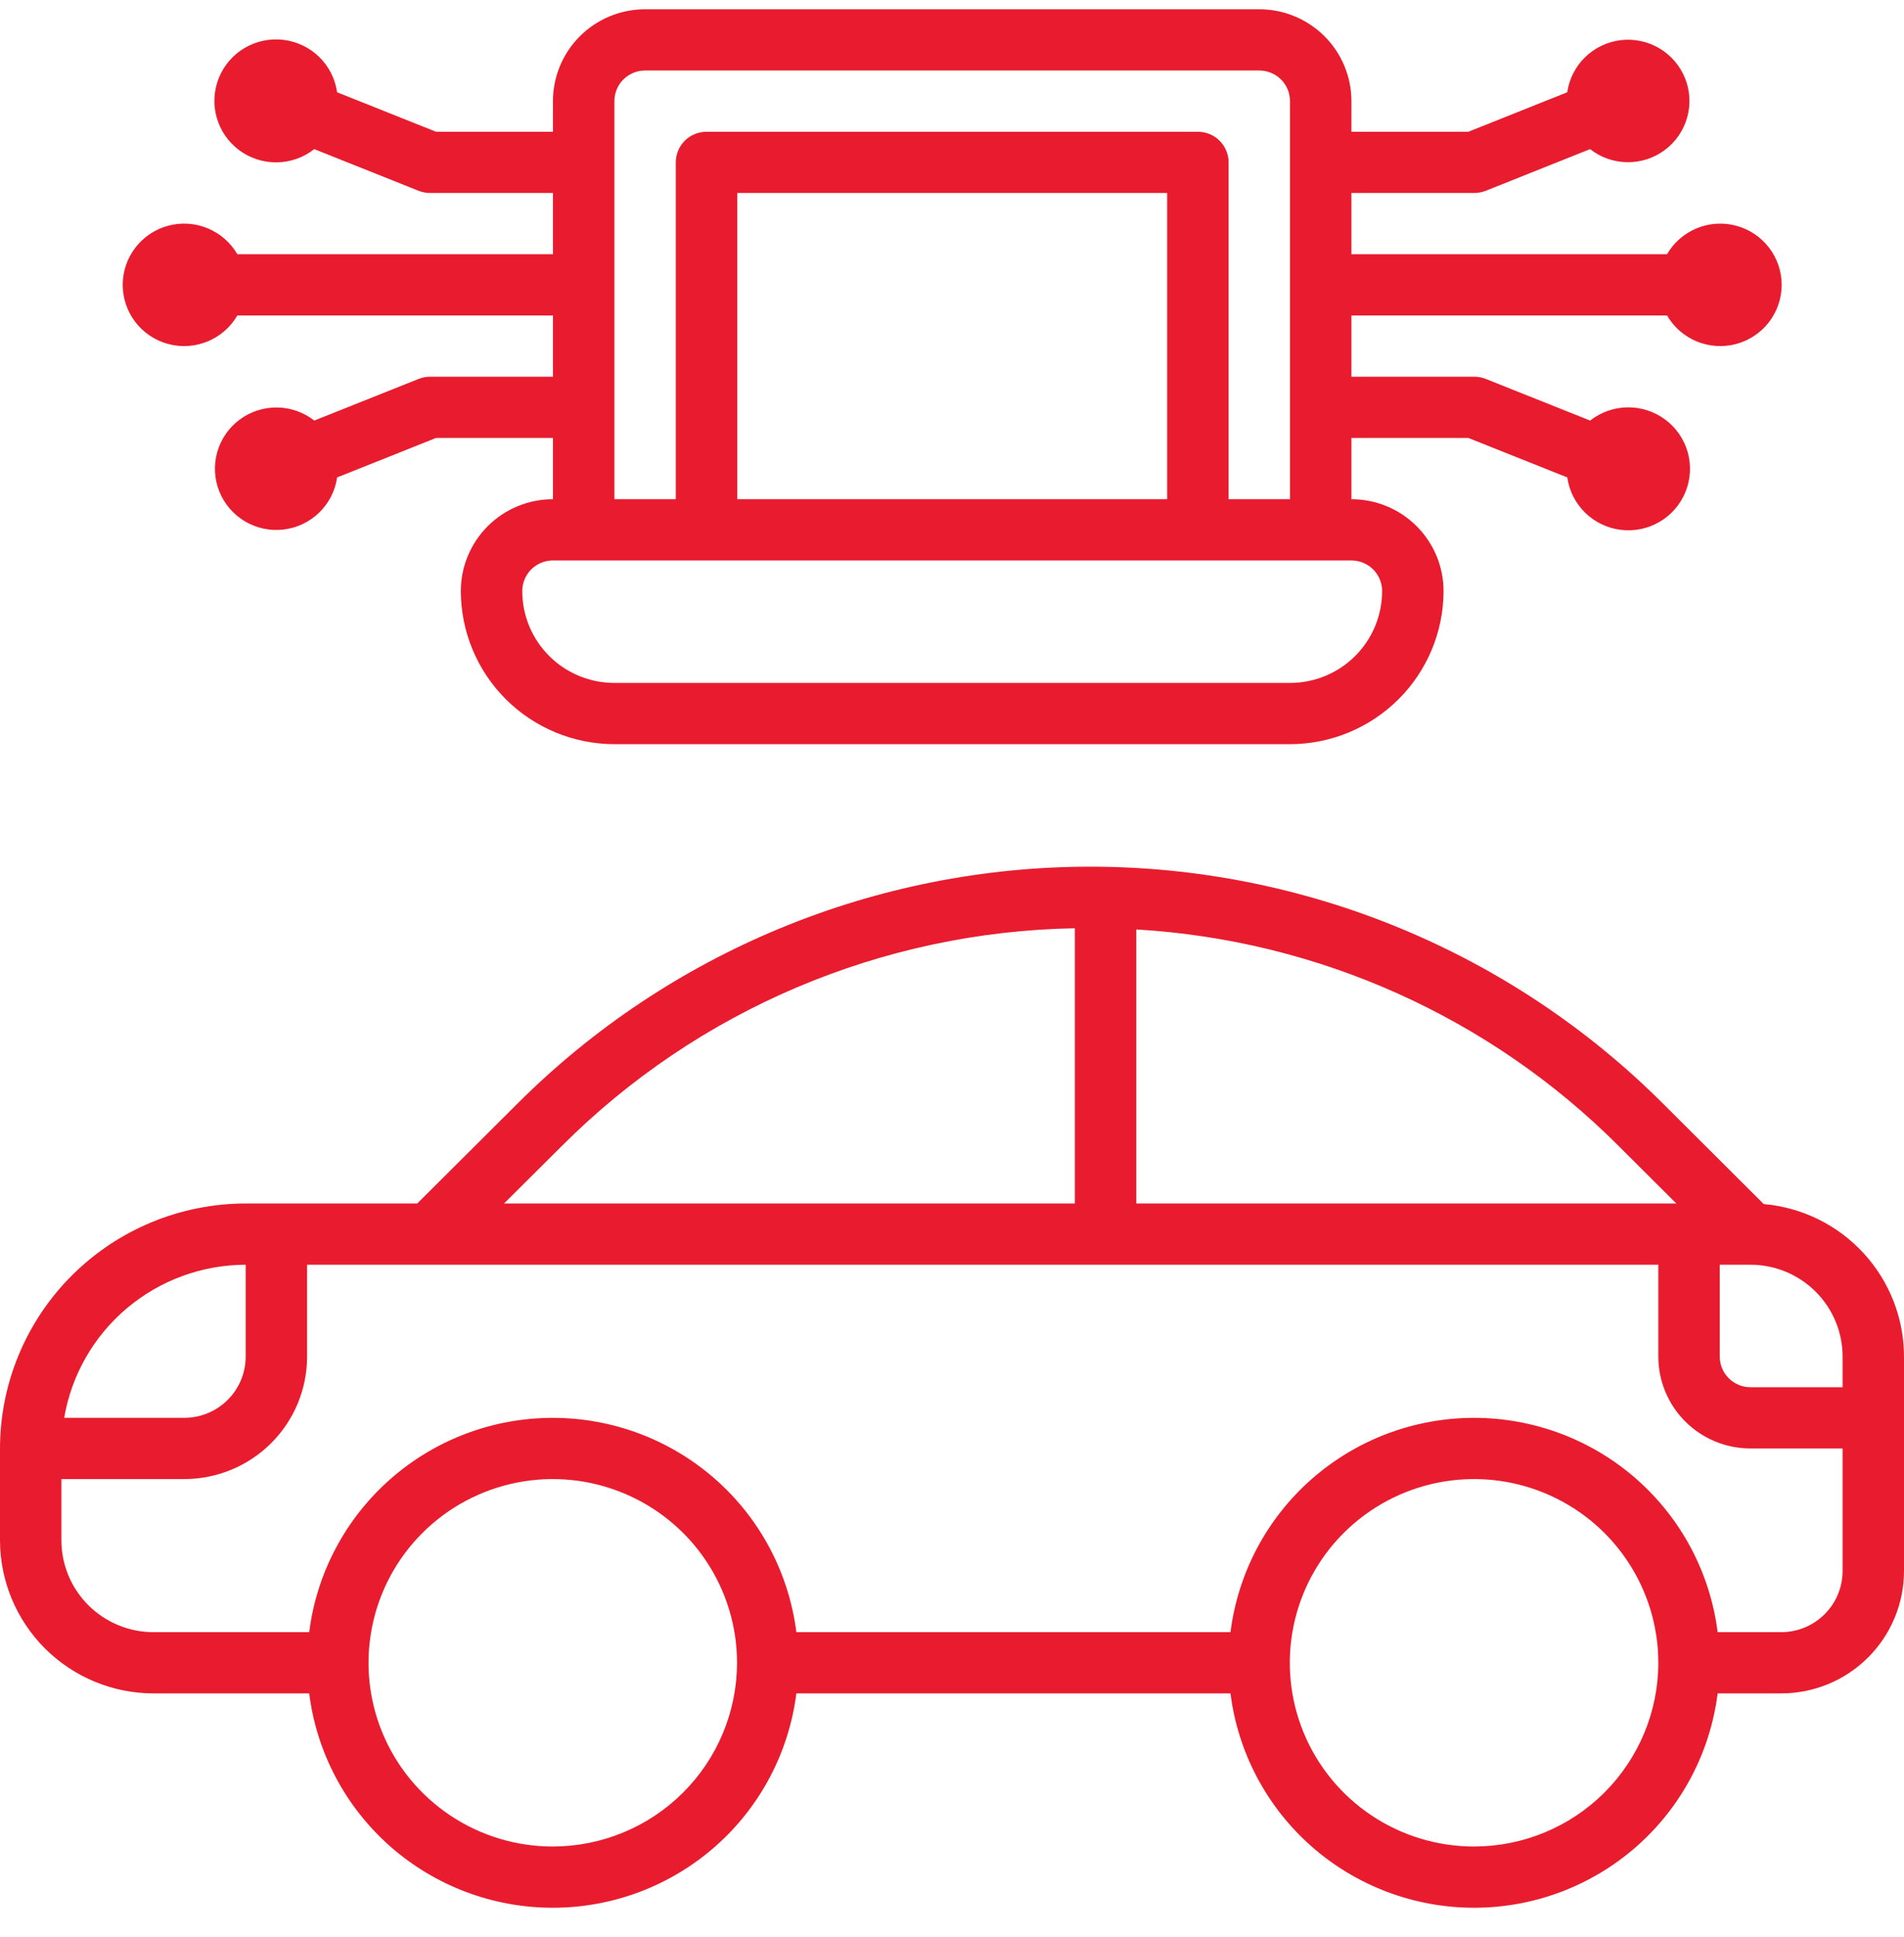 <svg width="60" height="61" viewBox="0 0 60 61" fill="none" xmlns="http://www.w3.org/2000/svg">
<path d="M55.58 37.923L52.387 34.741C50.019 32.381 47.208 30.509 44.114 29.232C41.02 27.955 37.705 27.297 34.356 27.297C31.007 27.297 27.691 27.955 24.598 29.232C21.504 30.509 18.693 32.381 16.325 34.741L13.148 37.905H7.742C5.689 37.907 3.721 38.721 2.27 40.167C0.819 41.614 0.002 43.575 0 45.621V48.514C0.002 49.792 0.512 51.018 1.419 51.922C2.326 52.826 3.556 53.335 4.839 53.336H9.744C9.979 55.2 10.888 56.915 12.301 58.158C13.714 59.401 15.534 60.087 17.419 60.087C19.304 60.087 21.124 59.401 22.538 58.158C23.951 56.915 24.86 55.2 25.095 53.336H38.776C39.011 55.2 39.92 56.915 41.333 58.158C42.747 59.401 44.567 60.087 46.452 60.087C48.337 60.087 50.157 59.401 51.57 58.158C52.983 56.915 53.892 55.2 54.127 53.336H56.129C57.156 53.336 58.14 52.93 58.866 52.206C59.592 51.483 60 50.502 60 49.478V42.727C59.999 41.521 59.544 40.359 58.726 39.47C57.908 38.581 56.786 38.029 55.58 37.923ZM58.065 42.727V43.692H55.161C54.905 43.692 54.658 43.59 54.477 43.409C54.295 43.228 54.194 42.983 54.194 42.727V39.834H55.161C55.931 39.834 56.67 40.139 57.214 40.681C57.759 41.224 58.065 41.96 58.065 42.727ZM52.825 37.905H35.806V29.274C41.547 29.61 46.962 32.041 51.017 36.103L52.825 37.905ZM17.696 36.103C21.987 31.806 27.789 29.343 33.871 29.237V37.905H15.884L17.696 36.103ZM7.742 39.834V42.727C7.742 43.239 7.538 43.73 7.175 44.091C6.812 44.453 6.32 44.656 5.806 44.656H2.023C2.252 43.309 2.952 42.087 3.999 41.204C5.045 40.322 6.371 39.837 7.742 39.834ZM17.419 58.158C16.271 58.158 15.148 57.819 14.194 57.183C13.239 56.547 12.494 55.644 12.055 54.586C11.615 53.529 11.5 52.365 11.725 51.243C11.948 50.12 12.502 49.089 13.314 48.28C14.126 47.471 15.16 46.92 16.287 46.696C17.413 46.473 18.58 46.588 19.641 47.026C20.702 47.464 21.609 48.205 22.247 49.157C22.885 50.108 23.226 51.227 23.226 52.372C23.224 53.906 22.612 55.377 21.523 56.462C20.435 57.547 18.959 58.157 17.419 58.158ZM46.452 58.158C45.303 58.158 44.181 57.819 43.226 57.183C42.271 56.547 41.527 55.644 41.087 54.586C40.648 53.529 40.533 52.365 40.757 51.243C40.981 50.12 41.534 49.089 42.346 48.28C43.158 47.471 44.193 46.92 45.319 46.696C46.445 46.473 47.613 46.588 48.674 47.026C49.735 47.464 50.642 48.205 51.279 49.157C51.917 50.108 52.258 51.227 52.258 52.372C52.257 53.906 51.644 55.377 50.556 56.462C49.467 57.547 47.991 58.157 46.452 58.158ZM56.129 51.407H54.127C53.892 49.543 52.983 47.829 51.57 46.586C50.157 45.343 48.337 44.657 46.452 44.657C44.567 44.657 42.747 45.343 41.333 46.586C39.92 47.829 39.011 49.543 38.776 51.407H25.095C24.86 49.543 23.951 47.829 22.538 46.586C21.124 45.343 19.304 44.657 17.419 44.657C15.534 44.657 13.714 45.343 12.301 46.586C10.888 47.829 9.979 49.543 9.744 51.407H4.839C4.069 51.407 3.33 51.102 2.786 50.56C2.241 50.017 1.935 49.281 1.935 48.514V46.585H5.806C6.833 46.585 7.818 46.179 8.544 45.455C9.27 44.732 9.677 43.751 9.677 42.727V39.834H52.258V42.727C52.258 43.495 52.564 44.231 53.108 44.773C53.653 45.316 54.391 45.621 55.161 45.621H58.065V49.478C58.065 49.99 57.861 50.481 57.498 50.842C57.135 51.204 56.642 51.407 56.129 51.407Z" fill="#E81C2E"/>
<path d="M7.479 8.007C7.266 7.64 6.937 7.352 6.543 7.19C6.15 7.027 5.713 6.999 5.302 7.109C4.89 7.218 4.527 7.461 4.267 7.798C4.008 8.134 3.867 8.547 3.867 8.972C3.867 9.396 4.008 9.809 4.267 10.146C4.527 10.483 4.89 10.725 5.302 10.835C5.713 10.945 6.15 10.916 6.543 10.754C6.937 10.591 7.266 10.304 7.479 9.936H17.425V11.865H13.554C13.431 11.865 13.309 11.888 13.194 11.934L9.904 13.246C9.569 12.984 9.157 12.839 8.731 12.834C8.304 12.829 7.889 12.965 7.548 13.219C7.207 13.474 6.96 13.833 6.845 14.242C6.73 14.651 6.753 15.086 6.912 15.48C7.07 15.874 7.354 16.205 7.721 16.422C8.087 16.639 8.515 16.729 8.938 16.678C9.361 16.628 9.756 16.439 10.061 16.143C10.365 15.846 10.563 15.457 10.624 15.037L13.74 13.794H17.425V15.723C16.655 15.723 15.917 16.028 15.372 16.57C14.828 17.113 14.522 17.849 14.522 18.616C14.524 19.895 15.034 21.12 15.941 22.024C16.848 22.928 18.078 23.437 19.361 23.439H40.651C41.934 23.437 43.164 22.928 44.071 22.024C44.978 21.12 45.488 19.895 45.49 18.616C45.49 17.849 45.184 17.113 44.639 16.57C44.095 16.028 43.357 15.723 42.587 15.723V13.794H46.272L49.389 15.037C49.449 15.46 49.647 15.851 49.953 16.149C50.258 16.448 50.655 16.638 51.08 16.689C51.505 16.74 51.935 16.65 52.303 16.433C52.672 16.215 52.958 15.883 53.117 15.486C53.276 15.09 53.3 14.653 53.184 14.242C53.068 13.832 52.819 13.47 52.476 13.215C52.133 12.96 51.715 12.824 51.287 12.83C50.859 12.835 50.445 12.982 50.109 13.246L46.819 11.934C46.704 11.888 46.581 11.865 46.458 11.865H42.587V9.936H52.533C52.746 10.304 53.075 10.591 53.469 10.754C53.862 10.916 54.299 10.945 54.71 10.835C55.122 10.725 55.485 10.483 55.745 10.146C56.004 9.809 56.145 9.396 56.145 8.972C56.145 8.547 56.004 8.134 55.745 7.798C55.485 7.461 55.122 7.218 54.71 7.109C54.299 6.999 53.862 7.027 53.469 7.19C53.075 7.352 52.746 7.64 52.533 8.007H42.587V6.078H46.458C46.581 6.078 46.703 6.055 46.818 6.01L50.108 4.697C50.443 4.96 50.855 5.105 51.281 5.109C51.707 5.114 52.123 4.979 52.464 4.724C52.805 4.47 53.052 4.11 53.167 3.701C53.282 3.293 53.259 2.857 53.1 2.463C52.942 2.069 52.657 1.738 52.291 1.522C51.925 1.305 51.497 1.215 51.074 1.265C50.651 1.316 50.256 1.504 49.951 1.801C49.647 2.097 49.449 2.486 49.388 2.906L46.272 4.15H42.587V3.185C42.587 2.418 42.281 1.682 41.736 1.139C41.192 0.597 40.453 0.292 39.683 0.292H20.328C19.558 0.292 18.82 0.597 18.276 1.139C17.731 1.682 17.425 2.418 17.425 3.185V4.15H13.74L10.623 2.906C10.563 2.484 10.365 2.093 10.059 1.794C9.753 1.496 9.357 1.306 8.932 1.255C8.507 1.204 8.077 1.294 7.709 1.511C7.34 1.728 7.054 2.061 6.895 2.457C6.736 2.853 6.712 3.291 6.828 3.701C6.944 4.112 7.193 4.473 7.536 4.729C7.879 4.984 8.297 5.119 8.725 5.114C9.153 5.108 9.567 4.962 9.903 4.697L13.193 6.01C13.308 6.055 13.431 6.079 13.554 6.078H17.425V8.007H7.479ZM43.554 18.616C43.554 19.384 43.248 20.119 42.704 20.662C42.16 21.205 41.421 21.51 40.651 21.51H19.361C18.591 21.51 17.852 21.205 17.308 20.662C16.763 20.119 16.458 19.384 16.458 18.616C16.458 18.36 16.559 18.115 16.741 17.934C16.922 17.753 17.169 17.652 17.425 17.652H42.587C42.843 17.652 43.089 17.753 43.271 17.934C43.452 18.115 43.554 18.36 43.554 18.616ZM36.78 15.723H23.232V6.078H36.78V15.723ZM20.328 2.221H39.683C39.94 2.221 40.186 2.322 40.368 2.503C40.549 2.684 40.651 2.929 40.651 3.185V15.723H38.716V5.114C38.716 4.858 38.614 4.613 38.432 4.432C38.251 4.251 38.005 4.15 37.748 4.15H22.264C22.007 4.15 21.761 4.251 21.58 4.432C21.398 4.613 21.296 4.858 21.296 5.114V15.723H19.361V3.185C19.361 2.929 19.463 2.684 19.644 2.503C19.826 2.322 20.072 2.221 20.328 2.221Z" fill="#E81C2E"/>
</svg>
